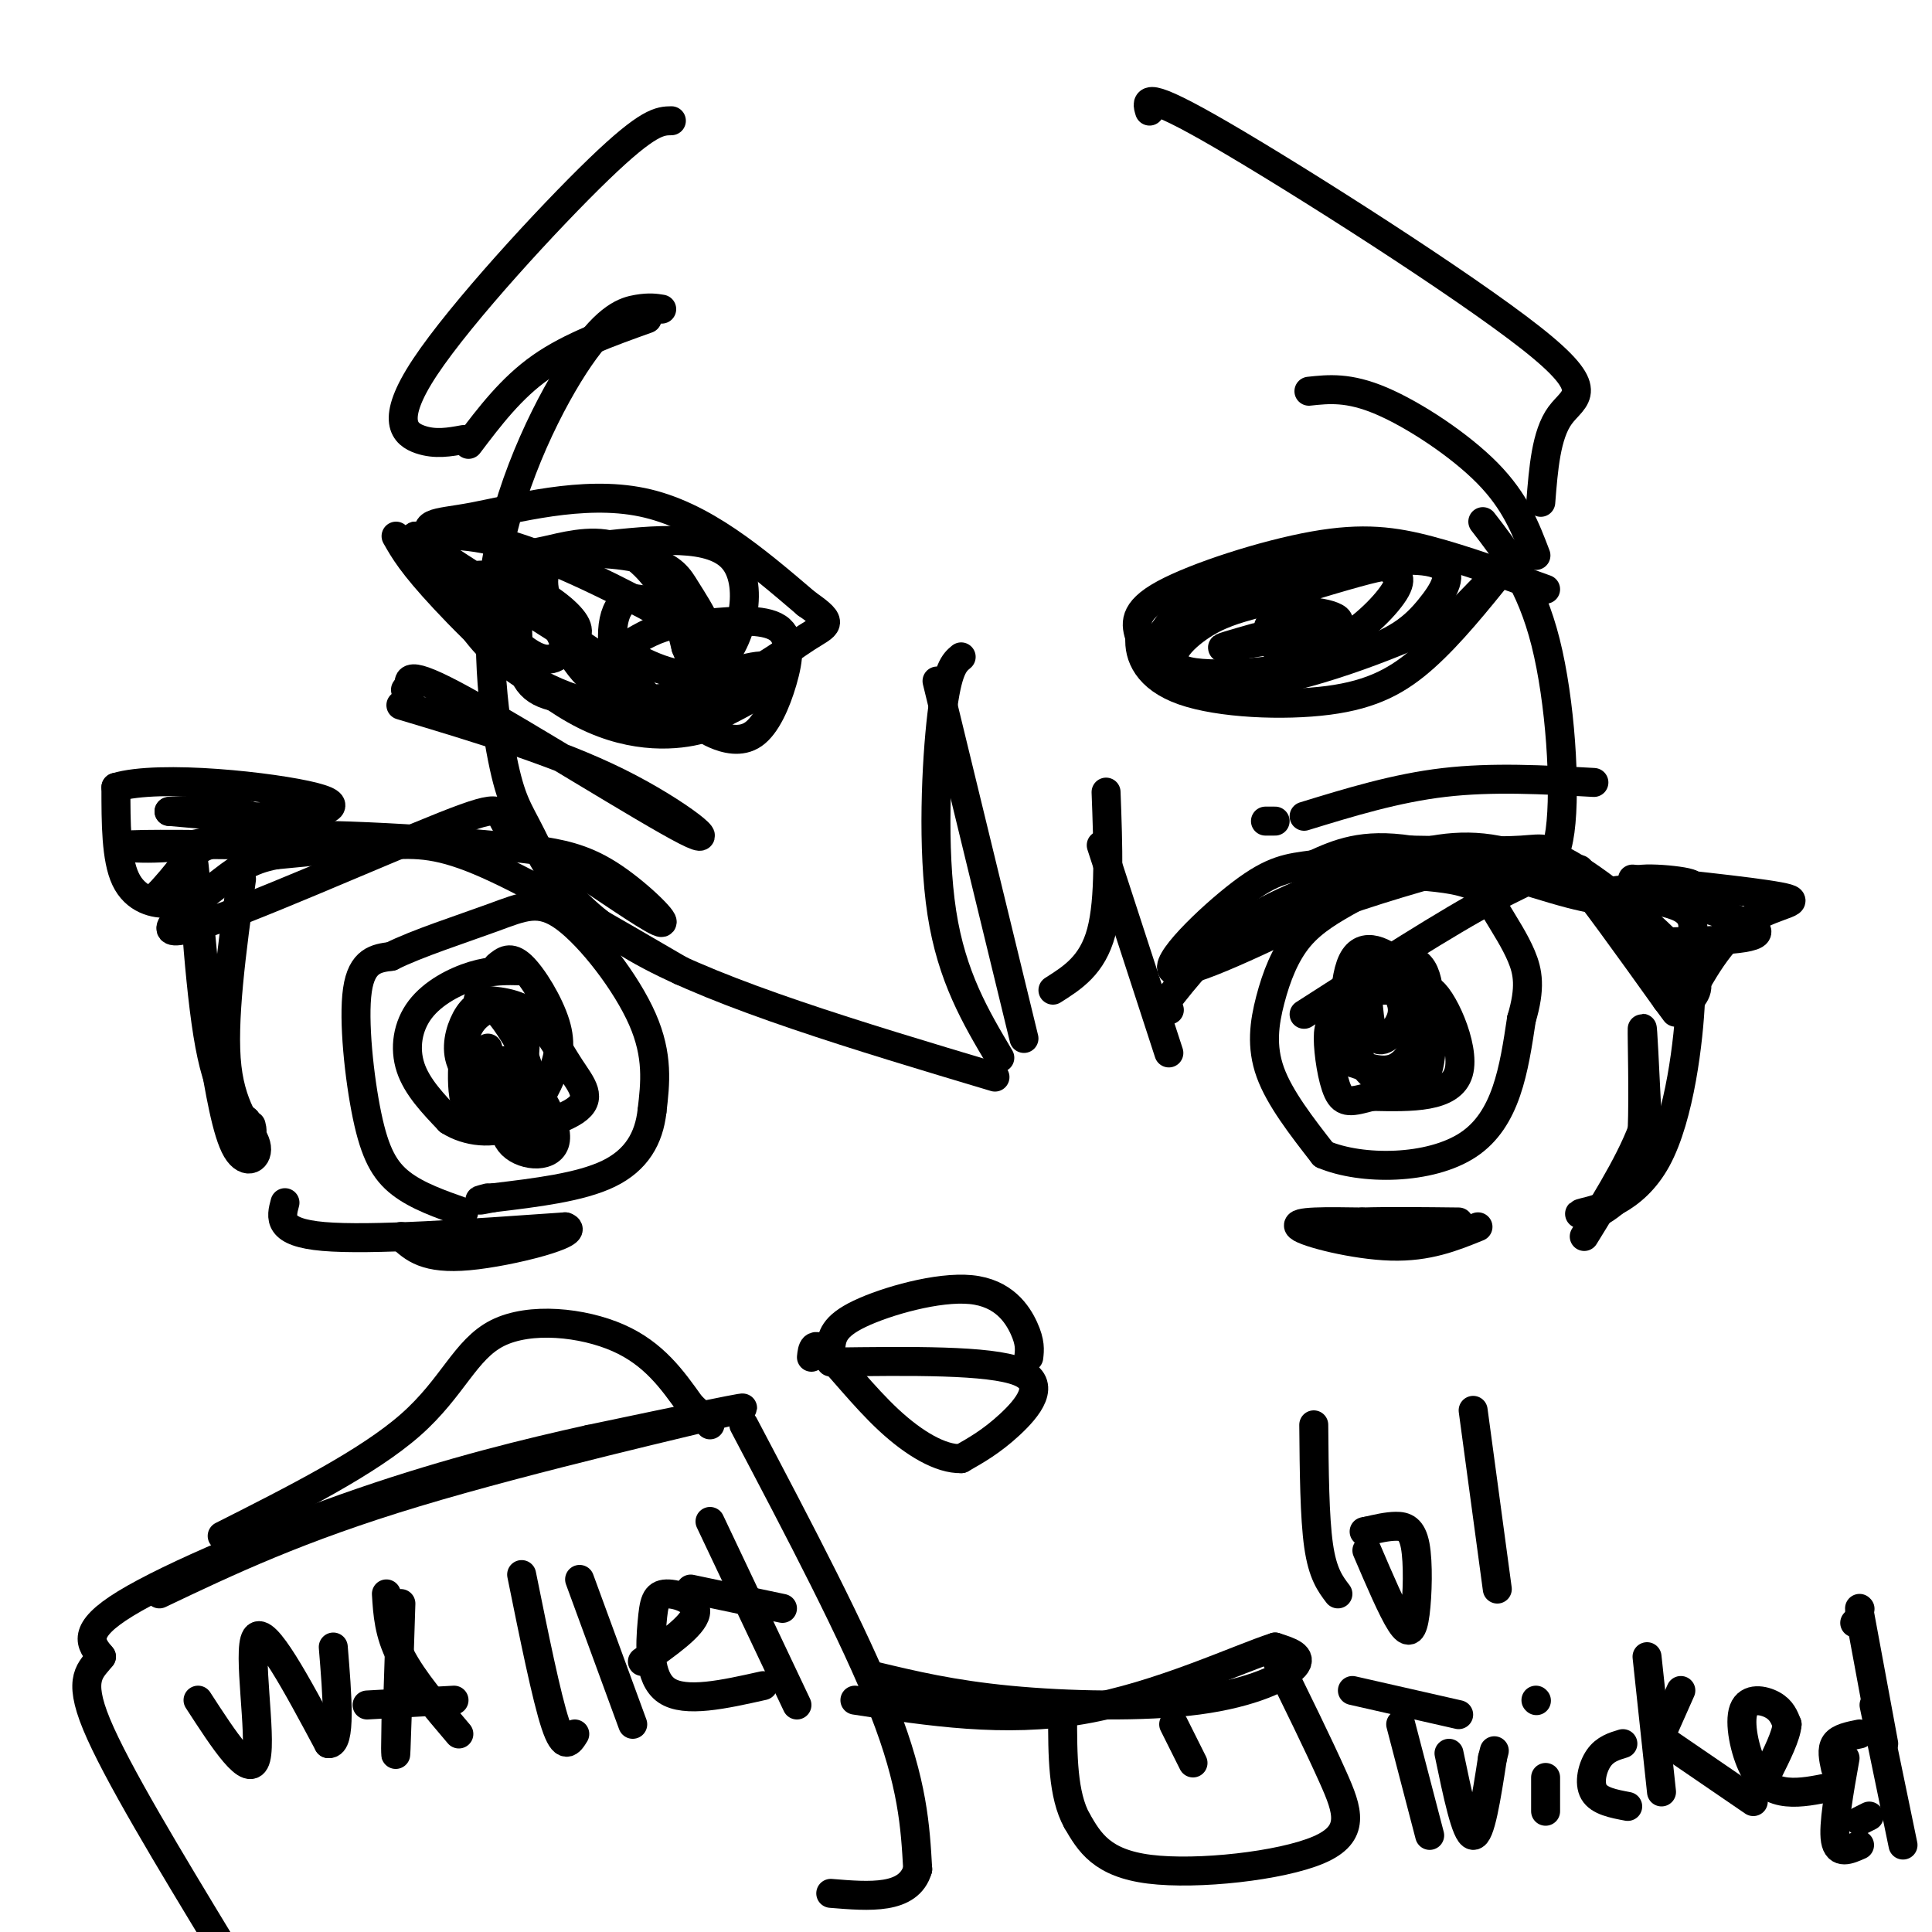 <svg viewBox='0 0 400 400' version='1.1' xmlns='http://www.w3.org/2000/svg' xmlns:xlink='http://www.w3.org/1999/xlink'><g fill='none' stroke='#000000' stroke-width='6' stroke-linecap='round' stroke-linejoin='round'><path d='M242,209c0.000,0.000 0.100,0.100 0.1,0.1'/><path d='M292,176c9.044,0.156 18.089,0.311 23,0c4.911,-0.311 5.689,-1.089 10,4c4.311,5.089 12.156,16.044 20,27'/><path d='M345,207c3.333,4.500 1.667,2.250 0,0'/><path d='M241,208c0.000,0.000 0.100,0.100 0.1,0.1'/><path d='M241,208c4.750,-6.083 9.500,-12.167 17,-17c7.500,-4.833 17.750,-8.417 28,-12'/><path d='M286,179c8.533,-3.022 15.867,-4.578 24,-3c8.133,1.578 17.067,6.289 26,11'/><path d='M336,187c6.667,5.167 10.333,12.583 14,20'/><path d='M350,207c0.061,-0.319 -6.788,-11.116 -11,-16c-4.212,-4.884 -5.788,-3.853 -14,-6c-8.212,-2.147 -23.061,-7.470 -33,-9c-9.939,-1.530 -14.970,0.735 -20,3'/><path d='M272,179c-5.250,0.702 -8.375,0.958 -15,6c-6.625,5.042 -16.750,14.869 -14,16c2.750,1.131 18.375,-6.435 34,-14'/><path d='M277,187c11.324,-3.990 22.633,-6.967 30,-9c7.367,-2.033 10.791,-3.124 18,1c7.209,4.124 18.203,13.464 23,19c4.797,5.536 3.399,7.268 2,9'/><path d='M350,207c-0.345,8.202 -2.208,24.208 -7,33c-4.792,8.792 -12.512,10.369 -15,11c-2.488,0.631 0.256,0.315 3,0'/><path d='M331,251c1.638,-0.797 4.233,-2.791 6,-5c1.767,-2.209 2.707,-4.633 3,-12c0.293,-7.367 -0.059,-19.676 0,-21c0.059,-1.324 0.530,8.338 1,18'/><path d='M341,231c-2.000,7.167 -7.500,16.083 -13,25'/><path d='M306,254c-5.200,2.111 -10.400,4.222 -18,4c-7.600,-0.222 -17.600,-2.778 -19,-4c-1.400,-1.222 5.800,-1.111 13,-1'/><path d='M282,253c5.500,-0.167 12.750,-0.083 20,0'/><path d='M326,180c0.000,0.000 1.000,0.000 1,0'/><path d='M338,182c14.327,1.512 28.655,3.024 32,4c3.345,0.976 -4.292,1.417 -10,6c-5.708,4.583 -9.488,13.310 -11,15c-1.512,1.690 -0.756,-3.655 0,-9'/><path d='M349,198c0.940,-3.500 3.292,-7.750 -1,-10c-4.292,-2.250 -15.226,-2.500 -16,-3c-0.774,-0.500 8.613,-1.250 18,-2'/><path d='M350,183c-1.333,-0.810 -13.667,-1.833 -11,0c2.667,1.833 20.333,6.524 24,9c3.667,2.476 -6.667,2.738 -17,3'/><path d='M262,170c0.000,0.000 2.000,0.000 2,0'/><path d='M270,169c9.500,-2.917 19.000,-5.833 29,-7c10.000,-1.167 20.500,-0.583 31,0'/><path d='M320,122c-8.321,-3.024 -16.643,-6.048 -24,-8c-7.357,-1.952 -13.750,-2.833 -24,-1c-10.250,1.833 -24.357,6.381 -31,10c-6.643,3.619 -5.821,6.310 -5,9'/><path d='M236,132c-0.285,3.676 1.501,8.367 9,11c7.499,2.633 20.711,3.209 30,2c9.289,-1.209 14.654,-4.203 20,-9c5.346,-4.797 10.673,-11.399 16,-18'/><path d='M311,118c1.167,-1.500 -3.917,3.750 -9,9'/><path d='M302,127c-8.810,4.619 -26.333,11.667 -39,14c-12.667,2.333 -20.476,-0.048 -23,-3c-2.524,-2.952 0.238,-6.476 3,-10'/><path d='M243,128c6.319,-3.643 20.618,-7.749 32,-10c11.382,-2.251 19.849,-2.647 23,-1c3.151,1.647 0.988,5.336 -2,9c-2.988,3.664 -6.801,7.302 -17,10c-10.199,2.698 -26.784,4.457 -33,3c-6.216,-1.457 -2.062,-6.131 2,-9c4.062,-2.869 8.031,-3.935 12,-5'/><path d='M260,125c6.816,-2.338 17.857,-5.685 23,-7c5.143,-1.315 4.386,-0.600 5,0c0.614,0.600 2.597,1.086 1,4c-1.597,2.914 -6.773,8.256 -12,11c-5.227,2.744 -10.504,2.890 -13,1c-2.496,-1.890 -2.210,-5.817 2,-7c4.210,-1.183 12.346,0.376 11,2c-1.346,1.624 -12.173,3.312 -23,5'/><path d='M254,134c-2.833,0.500 1.583,-0.750 6,-2'/><path d='M280,186c-4.036,2.256 -8.071,4.512 -11,8c-2.929,3.488 -4.750,8.208 -6,13c-1.250,4.792 -1.929,9.655 0,15c1.929,5.345 6.464,11.173 11,17'/><path d='M274,239c7.889,3.356 22.111,3.244 30,-2c7.889,-5.244 9.444,-15.622 11,-26'/><path d='M315,211c1.957,-6.510 1.349,-9.786 0,-13c-1.349,-3.214 -3.440,-6.365 -5,-9c-1.560,-2.635 -2.589,-4.753 -6,-6c-3.411,-1.247 -9.206,-1.624 -15,-2'/><path d='M289,181c-2.500,-0.333 -1.250,-0.167 0,0'/><path d='M284,205c0.000,0.000 4.000,0.000 4,0'/><path d='M289,205c0.933,1.822 1.867,3.644 1,6c-0.867,2.356 -3.533,5.244 -5,4c-1.467,-1.244 -1.733,-6.622 -2,-12'/><path d='M283,203c1.270,-1.758 5.443,-0.152 8,2c2.557,2.152 3.496,4.848 3,8c-0.496,3.152 -2.427,6.758 -5,8c-2.573,1.242 -5.786,0.121 -9,-1'/><path d='M280,220c-1.917,-4.857 -2.208,-16.500 0,-21c2.208,-4.500 6.917,-1.857 10,1c3.083,2.857 4.542,5.929 6,9'/><path d='M296,209c0.539,4.049 -1.113,9.673 -3,12c-1.887,2.327 -4.008,1.357 -6,1c-1.992,-0.357 -3.855,-0.102 -5,-2c-1.145,-1.898 -1.573,-5.949 -2,-10'/><path d='M280,210c0.000,-2.167 1.000,-2.583 2,-3'/><path d='M141,201c-15.067,-8.800 -30.133,-17.600 -40,-22c-9.867,-4.400 -14.533,-4.400 -21,-4c-6.467,0.400 -14.733,1.200 -23,2'/><path d='M57,177c-5.457,1.077 -7.600,2.769 -13,7c-5.400,4.231 -14.056,11.000 -4,8c10.056,-3.000 38.823,-15.769 52,-21c13.177,-5.231 10.765,-2.923 13,0c2.235,2.923 9.118,6.462 16,10'/><path d='M121,181c6.571,4.345 15.000,10.208 16,10c1.000,-0.208 -5.429,-6.488 -11,-10c-5.571,-3.512 -10.286,-4.256 -15,-5'/><path d='M111,176c-13.750,-1.738 -40.625,-3.583 -55,-3c-14.375,0.583 -16.250,3.595 -18,6c-1.750,2.405 -3.375,4.202 -5,6'/><path d='M33,185c0.691,0.788 4.917,-0.242 6,0c1.083,0.242 -0.978,1.758 -4,2c-3.022,0.242 -7.006,-0.788 -9,-5c-1.994,-4.212 -1.997,-11.606 -2,-19'/><path d='M24,163c9.107,-2.738 32.875,-0.083 41,2c8.125,2.083 0.607,3.595 -7,4c-7.607,0.405 -15.304,-0.298 -23,-1'/><path d='M35,168c0.777,-0.292 14.219,-0.522 17,1c2.781,1.522 -5.097,4.794 -13,6c-7.903,1.206 -15.829,0.344 -13,0c2.829,-0.344 16.415,-0.172 30,0'/><path d='M56,175c4.167,0.167 -0.417,0.583 -5,1'/><path d='M50,182c-2.036,14.827 -4.071,29.655 -3,39c1.071,9.345 5.250,13.208 6,16c0.750,2.792 -1.929,4.512 -4,1c-2.071,-3.512 -3.536,-12.256 -5,-21'/><path d='M44,217c-1.762,-14.000 -3.667,-38.500 -4,-39c-0.333,-0.500 0.905,23.000 3,36c2.095,13.000 5.048,15.500 8,18'/><path d='M51,232c1.500,3.167 1.250,2.083 1,1'/><path d='M59,249c-0.833,3.083 -1.667,6.167 8,7c9.667,0.833 29.833,-0.583 50,-2'/><path d='M117,254c3.956,1.200 -11.156,5.200 -20,6c-8.844,0.800 -11.422,-1.600 -14,-4'/><path d='M96,251c-4.804,-1.685 -9.607,-3.369 -13,-6c-3.393,-2.631 -5.375,-6.208 -7,-14c-1.625,-7.792 -2.893,-19.798 -2,-26c0.893,-6.202 3.946,-6.601 7,-7'/><path d='M81,198c5.179,-2.620 14.625,-5.671 21,-8c6.375,-2.329 9.678,-3.935 15,0c5.322,3.935 12.663,13.410 16,21c3.337,7.590 2.668,13.295 2,19'/><path d='M135,230c-0.622,5.622 -3.178,10.178 -9,13c-5.822,2.822 -14.911,3.911 -24,5'/><path d='M102,248c-4.167,0.833 -2.583,0.417 -1,0'/><path d='M99,207c3.919,0.246 7.837,0.491 11,3c3.163,2.509 5.569,7.281 8,11c2.431,3.719 4.885,6.386 1,9c-3.885,2.614 -14.110,5.175 -19,3c-4.890,-2.175 -4.445,-9.088 -4,-16'/><path d='M96,217c0.097,-4.251 2.340,-6.877 5,-8c2.660,-1.123 5.736,-0.742 7,2c1.264,2.742 0.717,7.847 0,11c-0.717,3.153 -1.604,4.356 -4,4c-2.396,-0.356 -6.302,-2.271 -8,-5c-1.698,-2.729 -1.188,-6.273 0,-9c1.188,-2.727 3.054,-4.636 5,-4c1.946,0.636 3.973,3.818 6,7'/><path d='M107,215c2.119,4.315 4.417,11.602 3,15c-1.417,3.398 -6.549,2.908 -9,1c-2.451,-1.908 -2.220,-5.235 -1,-8c1.220,-2.765 3.430,-4.968 7,-2c3.570,2.968 8.500,11.107 8,15c-0.500,3.893 -6.428,3.541 -9,1c-2.572,-2.541 -1.786,-7.270 -1,-12'/><path d='M105,225c0.367,-2.422 1.784,-2.477 3,-1c1.216,1.477 2.229,4.487 2,6c-0.229,1.513 -1.701,1.529 -3,2c-1.299,0.471 -2.427,1.396 -4,0c-1.573,-1.396 -3.592,-5.113 -4,-8c-0.408,-2.887 0.796,-4.943 2,-7'/><path d='M83,146c16.131,4.839 32.262,9.679 45,16c12.738,6.321 22.083,14.125 14,10c-8.083,-4.125 -33.595,-20.179 -46,-27c-12.405,-6.821 -11.702,-4.411 -11,-2'/><path d='M85,143c-1.833,-0.333 -0.917,-0.167 0,0'/><path d='M82,111c1.637,2.893 3.274,5.786 10,13c6.726,7.214 18.542,18.750 29,24c10.458,5.250 19.560,4.214 24,3c4.440,-1.214 4.220,-2.607 4,-4'/><path d='M149,147c0.590,-2.418 0.065,-6.463 0,-9c-0.065,-2.537 0.329,-3.568 -7,-8c-7.329,-4.432 -22.380,-12.266 -33,-16c-10.620,-3.734 -16.810,-3.367 -23,-3'/><path d='M86,111c7.481,6.251 37.685,23.378 46,31c8.315,7.622 -5.257,5.739 -15,2c-9.743,-3.739 -15.655,-9.333 -19,-14c-3.345,-4.667 -4.123,-8.405 -2,-10c2.123,-1.595 7.149,-1.045 12,1c4.851,2.045 9.529,5.584 11,8c1.471,2.416 -0.264,3.708 -2,5'/><path d='M117,134c-1.246,1.981 -3.362,4.434 -9,0c-5.638,-4.434 -14.800,-15.756 -18,-21c-3.200,-5.244 -0.438,-4.412 8,-6c8.438,-1.588 22.554,-5.597 35,-3c12.446,2.597 23.223,11.798 34,21'/><path d='M167,125c6.086,4.209 4.302,4.231 0,7c-4.302,2.769 -11.121,8.286 -20,11c-8.879,2.714 -19.818,2.625 -27,2c-7.182,-0.625 -10.605,-1.785 -12,-7c-1.395,-5.215 -0.760,-14.486 0,-19c0.760,-4.514 1.647,-4.272 5,-5c3.353,-0.728 9.172,-2.427 14,-1c4.828,1.427 8.665,5.979 11,10c2.335,4.021 3.167,7.510 4,11'/><path d='M142,134c1.431,3.568 3.008,6.987 0,9c-3.008,2.013 -10.602,2.619 -16,0c-5.398,-2.619 -8.599,-8.465 -11,-14c-2.401,-5.535 -4.001,-10.761 0,-13c4.001,-2.239 13.602,-1.492 19,0c5.398,1.492 6.594,3.728 8,6c1.406,2.272 3.021,4.581 5,9c1.979,4.419 4.323,10.949 1,14c-3.323,3.051 -12.313,2.622 -17,-2c-4.687,-4.622 -5.069,-13.437 -3,-17c2.069,-3.563 6.591,-1.875 10,1c3.409,2.875 5.704,6.938 8,11'/><path d='M146,138c1.000,2.667 -0.500,3.833 -2,5'/><path d='M172,279c0.256,-2.190 0.512,-4.381 6,-7c5.488,-2.619 16.208,-5.667 23,-5c6.792,0.667 9.655,5.048 11,8c1.345,2.952 1.173,4.476 1,6'/><path d='M172,282c16.467,-0.222 32.933,-0.444 39,2c6.067,2.444 1.733,7.556 -2,11c-3.733,3.444 -6.867,5.222 -10,7'/><path d='M199,302c-4.202,0.119 -9.708,-3.083 -15,-8c-5.292,-4.917 -10.369,-11.548 -13,-14c-2.631,-2.452 -2.815,-0.726 -3,1'/><path d='M33,330c14.378,-6.844 28.756,-13.689 53,-21c24.244,-7.311 58.356,-15.089 66,-17c7.644,-1.911 -11.178,2.044 -30,6'/><path d='M122,298c-12.417,2.750 -28.458,6.625 -47,13c-18.542,6.375 -39.583,15.250 -49,21c-9.417,5.750 -7.208,8.375 -5,11'/><path d='M21,343c-2.156,2.778 -5.044,4.222 -1,14c4.044,9.778 15.022,27.889 26,46'/><path d='M154,295c11.500,21.833 23.000,43.667 29,59c6.000,15.333 6.500,24.167 7,33'/><path d='M190,387c-1.833,6.333 -9.917,5.667 -18,5'/><path d='M41,352c5.400,8.333 10.800,16.667 12,12c1.200,-4.667 -1.800,-22.333 0,-25c1.800,-2.667 8.400,9.667 15,22'/><path d='M68,361c2.667,0.333 1.833,-9.833 1,-20'/><path d='M83,332c-0.417,13.083 -0.833,26.167 -1,30c-0.167,3.833 -0.083,-1.583 0,-7'/><path d='M80,330c0.250,4.083 0.500,8.167 3,13c2.500,4.833 7.250,10.417 12,16'/><path d='M76,353c0.000,0.000 18.000,-1.000 18,-1'/><path d='M108,326c2.583,12.750 5.167,25.500 7,31c1.833,5.500 2.917,3.750 4,2'/><path d='M120,327c0.000,0.000 11.000,30.000 11,30'/><path d='M158,349c-8.088,1.810 -16.175,3.620 -20,1c-3.825,-2.620 -3.386,-9.671 -3,-14c0.386,-4.329 0.719,-5.935 3,-6c2.281,-0.065 6.509,1.410 6,4c-0.509,2.590 -5.754,6.295 -11,10'/><path d='M143,329c0.000,0.000 19.000,4.000 19,4'/><path d='M147,315c0.000,0.000 18.000,38.000 18,38'/><path d='M46,318c15.101,-7.625 30.202,-15.250 39,-23c8.798,-7.750 11.292,-15.625 18,-19c6.708,-3.375 17.631,-2.250 25,1c7.369,3.250 11.185,8.625 15,14'/><path d='M143,291c3.167,3.000 3.583,3.500 4,4'/><path d='M181,347c8.042,1.929 16.083,3.857 28,5c11.917,1.143 27.708,1.500 39,0c11.292,-1.500 18.083,-4.857 20,-7c1.917,-2.143 -1.042,-3.071 -4,-4'/><path d='M264,341c-7.422,2.356 -23.978,10.244 -40,13c-16.022,2.756 -31.511,0.378 -47,-2'/><path d='M124,113c11.800,-1.276 23.601,-2.552 28,3c4.399,5.552 1.397,17.932 -4,22c-5.397,4.068 -13.189,-0.178 -17,-2c-3.811,-1.822 -3.641,-1.221 -2,-2c1.641,-0.779 4.755,-2.937 8,-4c3.245,-1.063 6.623,-1.032 10,-1'/><path d='M147,129c4.590,-0.420 11.066,-0.968 14,1c2.934,1.968 2.325,6.454 1,11c-1.325,4.546 -3.366,9.152 -6,11c-2.634,1.848 -5.861,0.939 -8,0c-2.139,-0.939 -3.191,-1.907 -4,-4c-0.809,-2.093 -1.374,-5.312 0,-7c1.374,-1.688 4.687,-1.844 8,-2'/><path d='M152,139c2.702,-0.702 5.458,-1.458 7,-1c1.542,0.458 1.869,2.131 0,4c-1.869,1.869 -5.935,3.935 -10,6'/><path d='M139,25c-2.351,0.036 -4.702,0.071 -15,10c-10.298,9.929 -28.542,29.750 -36,41c-7.458,11.250 -4.131,13.929 -1,15c3.131,1.071 6.065,0.536 9,0'/><path d='M134,66c-7.917,2.833 -15.833,5.667 -22,10c-6.167,4.333 -10.583,10.167 -15,16'/><path d='M137,64c-1.270,-0.206 -2.540,-0.412 -5,0c-2.460,0.412 -6.110,1.440 -12,10c-5.890,8.560 -14.020,24.650 -17,41c-2.980,16.350 -0.809,32.960 1,42c1.809,9.040 3.256,10.511 6,16c2.744,5.489 6.784,14.997 23,24c16.216,9.003 44.608,17.502 73,26'/><path d='M199,136c-1.422,1.178 -2.844,2.356 -4,12c-1.156,9.644 -2.044,27.756 0,41c2.044,13.244 7.022,21.622 12,30'/><path d='M194,141c0.000,0.000 18.000,74.000 18,74'/><path d='M229,164c0.417,11.083 0.833,22.167 -1,29c-1.833,6.833 -5.917,9.417 -10,12'/><path d='M238,23c-0.696,-2.268 -1.393,-4.536 15,5c16.393,9.536 49.875,30.875 64,42c14.125,11.125 8.893,12.036 6,16c-2.893,3.964 -3.446,10.982 -4,18'/><path d='M271,81c4.111,-0.444 8.222,-0.889 15,2c6.778,2.889 16.222,9.111 22,15c5.778,5.889 7.889,11.444 10,17'/><path d='M307,108c4.970,6.429 9.940,12.857 13,25c3.060,12.143 4.208,30.000 3,39c-1.208,9.000 -4.774,9.143 -14,14c-9.226,4.857 -24.113,14.429 -39,24'/><path d='M228,175c0.000,0.000 14.000,43.000 14,43'/><path d='M264,343c4.458,9.048 8.917,18.095 12,25c3.083,6.905 4.792,11.667 -3,15c-7.792,3.333 -25.083,5.238 -35,4c-9.917,-1.238 -12.458,-5.619 -15,-10'/><path d='M223,377c-3.000,-5.333 -3.000,-13.667 -3,-22'/><path d='M243,357c0.000,0.000 4.000,8.000 4,8'/><path d='M272,295c0.083,9.583 0.167,19.167 1,25c0.833,5.833 2.417,7.917 4,10'/><path d='M283,321c2.641,6.175 5.282,12.351 7,15c1.718,2.649 2.512,1.772 3,-2c0.488,-3.772 0.670,-10.439 0,-14c-0.670,-3.561 -2.191,-4.018 -4,-4c-1.809,0.018 -3.904,0.509 -6,1'/><path d='M283,317c-1.000,0.167 -0.500,0.083 0,0'/><path d='M305,292c0.000,0.000 5.000,37.000 5,37'/><path d='M280,350c0.000,0.000 22.000,5.000 22,5'/><path d='M290,357c0.000,0.000 6.000,23.000 6,23'/><path d='M300,363c1.750,8.417 3.500,16.833 5,17c1.500,0.167 2.750,-7.917 4,-16'/><path d='M309,364c0.667,-2.667 0.333,-1.333 0,0'/><path d='M320,368c0.000,0.000 0.000,7.000 0,7'/><path d='M318,352c0.000,0.000 0.100,0.100 0.1,0.1'/><path d='M336,361c-1.844,0.556 -3.689,1.111 -5,3c-1.311,1.889 -2.089,5.111 -1,7c1.089,1.889 4.044,2.444 7,3'/><path d='M341,343c0.000,0.000 3.000,28.000 3,28'/><path d='M344,359c0.000,0.000 4.000,-9.000 4,-9'/><path d='M344,360c0.000,0.000 19.000,13.000 19,13'/><path d='M379,370c-3.115,0.640 -6.230,1.279 -9,1c-2.770,-0.279 -5.196,-1.477 -7,-5c-1.804,-3.523 -2.986,-9.372 -2,-12c0.986,-2.628 4.139,-2.037 6,-1c1.861,1.037 2.431,2.518 3,4'/><path d='M370,357c-0.167,2.333 -2.083,6.167 -4,10'/><path d='M385,359c-2.083,0.417 -4.167,0.833 -5,2c-0.833,1.167 -0.417,3.083 0,5'/><path d='M385,377c0.000,0.000 2.000,-1.000 2,-1'/><path d='M384,336c0.000,0.000 1.000,0.000 1,0'/><path d='M388,353c0.000,0.000 6.000,29.000 6,29'/><path d='M385,333c0.000,0.000 0.100,0.100 0.1,0.1'/><path d='M385,334c0.000,0.000 5.000,27.000 5,27'/><path d='M382,364c-1.250,7.000 -2.500,14.000 -2,17c0.500,3.000 2.750,2.000 5,1'/><path d='M280,217c1.556,2.667 3.111,5.333 6,7c2.889,1.667 7.111,2.333 9,-1c1.889,-3.333 1.444,-10.667 1,-18'/><path d='M296,205c2.289,0.756 7.511,11.644 6,17c-1.511,5.356 -9.756,5.178 -18,5'/><path d='M284,227c-4.232,1.155 -5.810,1.541 -7,-1c-1.190,-2.541 -1.990,-8.010 -2,-11c-0.010,-2.990 0.771,-3.503 3,-6c2.229,-2.497 5.908,-6.980 9,-9c3.092,-2.020 5.598,-1.577 7,0c1.402,1.577 1.701,4.289 2,7'/><path d='M296,207c0.800,2.289 1.800,4.511 1,7c-0.800,2.489 -3.400,5.244 -6,8'/><path d='M108,201c-3.089,-0.077 -6.179,-0.155 -10,1c-3.821,1.155 -8.375,3.542 -11,7c-2.625,3.458 -3.321,7.988 -2,12c1.321,4.012 4.661,7.506 8,11'/><path d='M93,232c3.738,2.408 9.085,2.927 13,1c3.915,-1.927 6.400,-6.300 8,-10c1.600,-3.700 2.315,-6.727 1,-11c-1.315,-4.273 -4.662,-9.792 -7,-12c-2.338,-2.208 -3.669,-1.104 -5,0'/></g>
</svg>